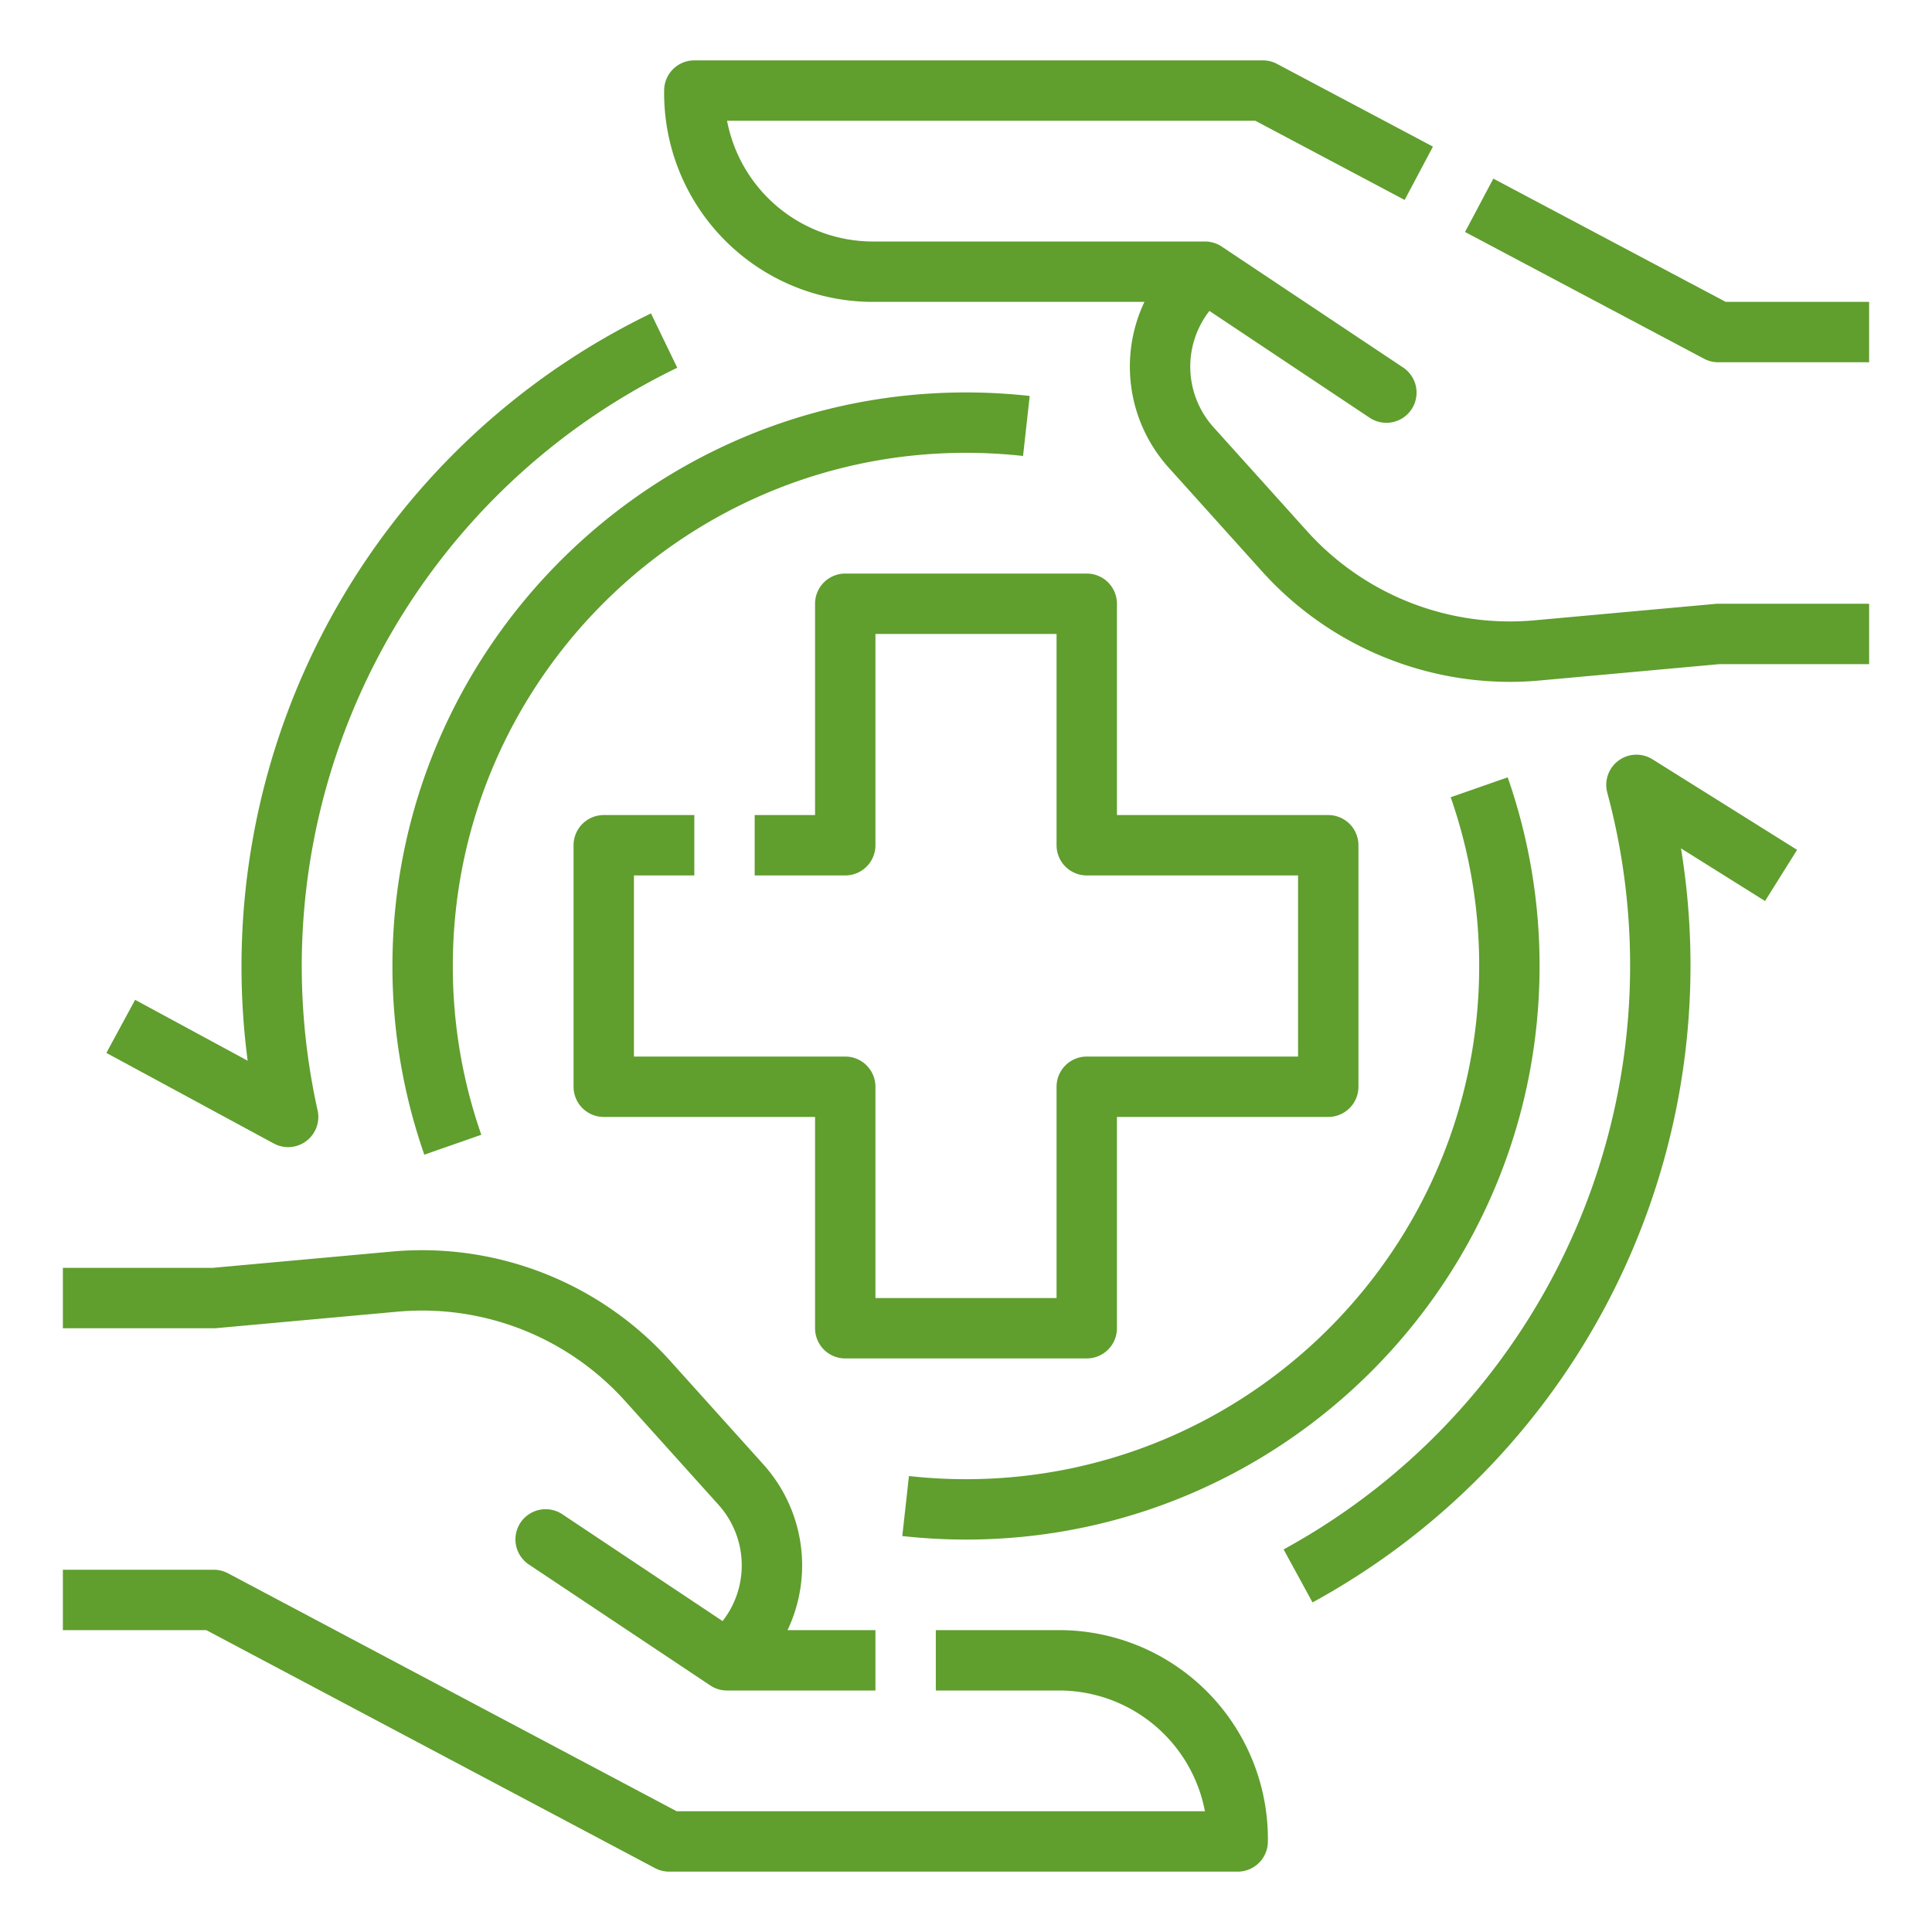 <svg xmlns:xlink="http://www.w3.org/1999/xlink" xmlns="http://www.w3.org/2000/svg" height="512" id="Outline" viewBox="0 0 512 512" width="512"><title></title><g fill="#609E2E"><path d="M457.328,80,395.749,47.339l-7.5,14.135,63.338,33.593a8,8,0,0,0,3.749.933h40V80Z" fill="#609E2E"></path><path d="M454.614,160.033l-48.1,4.372a72.337,72.337,0,0,1-60.037-23.538l-24.886-27.653A24,24,0,0,1,320.509,82.4l42.391,28.26a8,8,0,1,0,8.875-13.312l-48-32-.015-.011-.01-.006,0,0A8.012,8.012,0,0,0,319.3,64H231.343a39.378,39.378,0,0,1-38.666-32h140l39.57,20.988,7.5-14.135L338.42,16.933A7.993,7.993,0,0,0,334.671,16H184.005a8,8,0,0,0-8,7.889A55.342,55.342,0,0,0,231.343,80h71.946a40.005,40.005,0,0,0,6.413,43.918l24.886,27.652A88.468,88.468,0,0,0,400.1,180.7q3.923,0,7.862-.356L455.7,176h39.637V160h-40C455.1,160,454.854,160.011,454.614,160.033Z" fill="#609E2E"></path><path d="M280.657,432H248v16h32.657a39.378,39.378,0,0,1,38.666,32h-140L60.411,416.933A8,8,0,0,0,56.662,416h-40v16h38.01L173.58,495.067a7.993,7.993,0,0,0,3.749.933H328a8,8,0,0,0,8-7.889A55.342,55.342,0,0,0,280.657,432Z" fill="#609E2E"></path><path d="M57.386,351.967l48.1-4.372a72.329,72.329,0,0,1,60.037,23.538l24.886,27.653a24,24,0,0,1,1.085,30.818L149.1,401.344a8,8,0,1,0-8.875,13.312l48,32,.015.011.011.007,0,0A7.988,7.988,0,0,0,192.66,448H232V432H208.71a40,40,0,0,0-6.412-43.918L177.412,360.43a88.417,88.417,0,0,0-73.377-28.77L56.3,336H16.662v16h40C56.9,352,57.146,351.989,57.386,351.967Z" fill="#609E2E"></path><path d="M288,152H224a8,8,0,0,0-8,8v56H200v16h24a8,8,0,0,0,8-8V168h48v56a8,8,0,0,0,8,8h56v48H288a8,8,0,0,0-8,8v56H232V288a8,8,0,0,0-8-8H168V232h16V216H160a8,8,0,0,0-8,8v64a8,8,0,0,0,8,8h56v56a8,8,0,0,0,8,8h64a8,8,0,0,0,8-8V296h56a8,8,0,0,0,8-8V224a8,8,0,0,0-8-8H296V160A8,8,0,0,0,288,152Z" fill="#609E2E"></path><path d="M104,256a151.266,151.266,0,0,0,8.447,50l15.105-5.275A135.311,135.311,0,0,1,120,256c0-74.991,61.009-136,136-136a137.73,137.73,0,0,1,15.118.834l1.764-15.9A153.459,153.459,0,0,0,256,104C172.187,104,104,172.187,104,256Z" fill="#609E2E"></path><path d="M256,392a137.73,137.73,0,0,1-15.118-.834l-1.764,15.9A153.472,153.472,0,0,0,256,408c83.813,0,152-68.187,152-152a151.266,151.266,0,0,0-8.447-50l-15.105,5.275A135.316,135.316,0,0,1,392,256C392,330.991,330.991,392,256,392Z" fill="#609E2E"></path><path d="M428.916,201.57a8,8,0,0,0-2.964,8.512,176.3,176.3,0,0,1-85.784,200.527l7.664,14.046a192.293,192.293,0,0,0,97.647-199.824l22.275,13.949,8.492-13.56-38.324-24A8,8,0,0,0,428.916,201.57Z" fill="#609E2E"></path><path d="M76.359,304a8,8,0,0,0,7.811-9.731A176.109,176.109,0,0,1,179.482,97.457l-6.964-14.4A192.27,192.27,0,0,0,65.629,281.1L35.807,264.964l-7.614,14.072,44.36,24A7.985,7.985,0,0,0,76.359,304Z" fill="#609E2E"></path></g></svg>